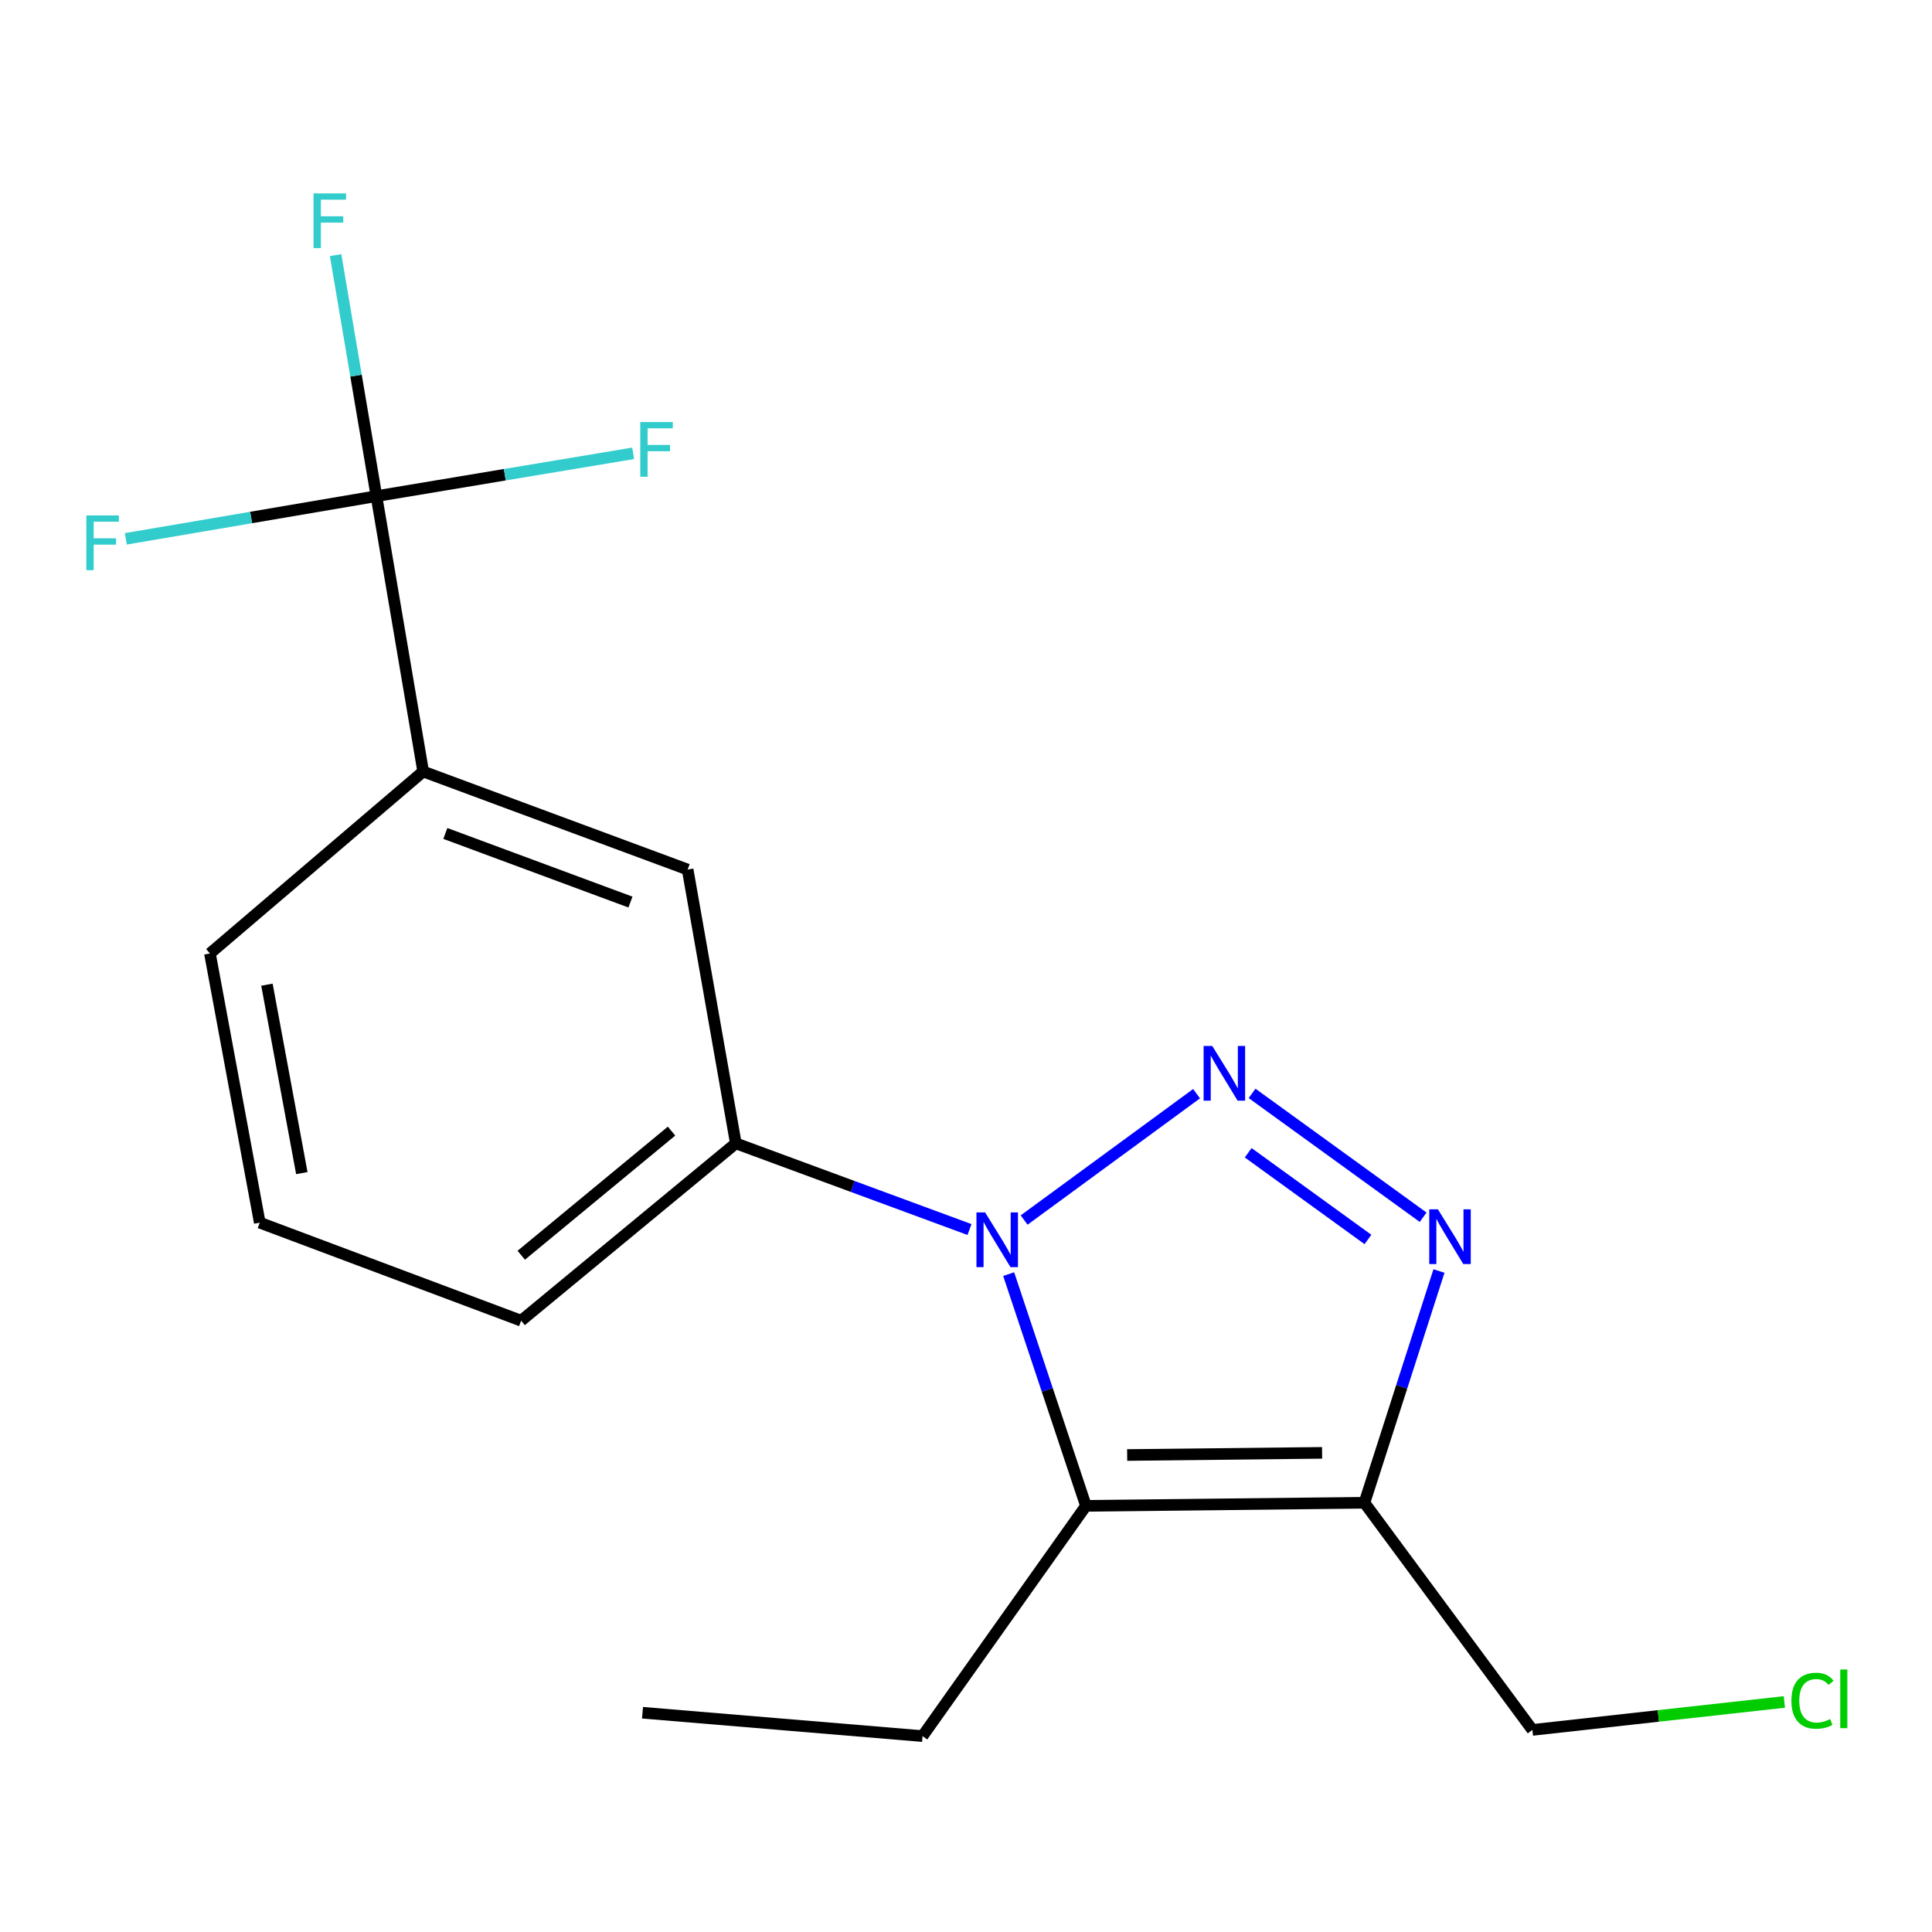 <?xml version='1.0' encoding='iso-8859-1'?>
<svg version='1.1' baseProfile='full'
              xmlns='http://www.w3.org/2000/svg'
                      xmlns:rdkit='http://www.rdkit.org/xml'
                      xmlns:xlink='http://www.w3.org/1999/xlink'
                  xml:space='preserve'
width='1000px' height='1000px' viewBox='0 0 1000 1000'>
<!-- END OF HEADER -->
<rect style='opacity:1.0;fill:#FFFFFF;stroke:none' width='1000' height='1000' x='0' y='0'> </rect>
<path class='bond-0' d='M 619.344,566.094 L 530.091,631.486' style='fill:none;fill-rule:evenodd;stroke:#0000FF;stroke-width:6px;stroke-linecap:butt;stroke-linejoin:miter;stroke-opacity:1' />
<path class='bond-2' d='M 648.072,565.939 L 736.619,630.04' style='fill:none;fill-rule:evenodd;stroke:#0000FF;stroke-width:6px;stroke-linecap:butt;stroke-linejoin:miter;stroke-opacity:1' />
<path class='bond-2' d='M 646.065,596.674 L 708.048,641.545' style='fill:none;fill-rule:evenodd;stroke:#0000FF;stroke-width:6px;stroke-linecap:butt;stroke-linejoin:miter;stroke-opacity:1' />
<path class='bond-1' d='M 522.086,659.487 L 542.085,719.454' style='fill:none;fill-rule:evenodd;stroke:#0000FF;stroke-width:6px;stroke-linecap:butt;stroke-linejoin:miter;stroke-opacity:1' />
<path class='bond-1' d='M 542.085,719.454 L 562.085,779.422' style='fill:none;fill-rule:evenodd;stroke:#000000;stroke-width:6px;stroke-linecap:butt;stroke-linejoin:miter;stroke-opacity:1' />
<path class='bond-5' d='M 501.808,636.407 L 441.335,614.102' style='fill:none;fill-rule:evenodd;stroke:#0000FF;stroke-width:6px;stroke-linecap:butt;stroke-linejoin:miter;stroke-opacity:1' />
<path class='bond-5' d='M 441.335,614.102 L 380.862,591.797' style='fill:none;fill-rule:evenodd;stroke:#000000;stroke-width:6px;stroke-linecap:butt;stroke-linejoin:miter;stroke-opacity:1' />
<path class='bond-12' d='M 562.085,779.422 L 477.507,898.605' style='fill:none;fill-rule:evenodd;stroke:#000000;stroke-width:6px;stroke-linecap:butt;stroke-linejoin:miter;stroke-opacity:1' />
<path class='bond-18' d='M 562.085,779.422 L 706.226,777.828' style='fill:none;fill-rule:evenodd;stroke:#000000;stroke-width:6px;stroke-linecap:butt;stroke-linejoin:miter;stroke-opacity:1' />
<path class='bond-18' d='M 583.418,753.111 L 684.316,751.996' style='fill:none;fill-rule:evenodd;stroke:#000000;stroke-width:6px;stroke-linecap:butt;stroke-linejoin:miter;stroke-opacity:1' />
<path class='bond-3' d='M 744.803,657.881 L 725.514,717.855' style='fill:none;fill-rule:evenodd;stroke:#0000FF;stroke-width:6px;stroke-linecap:butt;stroke-linejoin:miter;stroke-opacity:1' />
<path class='bond-3' d='M 725.514,717.855 L 706.226,777.828' style='fill:none;fill-rule:evenodd;stroke:#000000;stroke-width:6px;stroke-linecap:butt;stroke-linejoin:miter;stroke-opacity:1' />
<path class='bond-11' d='M 706.226,777.828 L 793.165,895.403' style='fill:none;fill-rule:evenodd;stroke:#000000;stroke-width:6px;stroke-linecap:butt;stroke-linejoin:miter;stroke-opacity:1' />
<path class='bond-4' d='M 194.845,256.801 L 219.035,399.334' style='fill:none;fill-rule:evenodd;stroke:#000000;stroke-width:6px;stroke-linecap:butt;stroke-linejoin:miter;stroke-opacity:1' />
<path class='bond-8' d='M 194.845,256.801 L 184.277,194.421' style='fill:none;fill-rule:evenodd;stroke:#000000;stroke-width:6px;stroke-linecap:butt;stroke-linejoin:miter;stroke-opacity:1' />
<path class='bond-8' d='M 184.277,194.421 L 173.71,132.042' style='fill:none;fill-rule:evenodd;stroke:#33CCCC;stroke-width:6px;stroke-linecap:butt;stroke-linejoin:miter;stroke-opacity:1' />
<path class='bond-9' d='M 194.845,256.801 L 129.984,267.851' style='fill:none;fill-rule:evenodd;stroke:#000000;stroke-width:6px;stroke-linecap:butt;stroke-linejoin:miter;stroke-opacity:1' />
<path class='bond-9' d='M 129.984,267.851 L 65.123,278.901' style='fill:none;fill-rule:evenodd;stroke:#33CCCC;stroke-width:6px;stroke-linecap:butt;stroke-linejoin:miter;stroke-opacity:1' />
<path class='bond-10' d='M 194.845,256.801 L 261.288,245.715' style='fill:none;fill-rule:evenodd;stroke:#000000;stroke-width:6px;stroke-linecap:butt;stroke-linejoin:miter;stroke-opacity:1' />
<path class='bond-10' d='M 261.288,245.715 L 327.731,234.629' style='fill:none;fill-rule:evenodd;stroke:#33CCCC;stroke-width:6px;stroke-linecap:butt;stroke-linejoin:miter;stroke-opacity:1' />
<path class='bond-7' d='M 380.862,591.797 L 355.919,450.075' style='fill:none;fill-rule:evenodd;stroke:#000000;stroke-width:6px;stroke-linecap:butt;stroke-linejoin:miter;stroke-opacity:1' />
<path class='bond-14' d='M 380.862,591.797 L 269.733,683.588' style='fill:none;fill-rule:evenodd;stroke:#000000;stroke-width:6px;stroke-linecap:butt;stroke-linejoin:miter;stroke-opacity:1' />
<path class='bond-14' d='M 347.589,585.463 L 269.798,649.717' style='fill:none;fill-rule:evenodd;stroke:#000000;stroke-width:6px;stroke-linecap:butt;stroke-linejoin:miter;stroke-opacity:1' />
<path class='bond-6' d='M 219.035,399.334 L 355.919,450.075' style='fill:none;fill-rule:evenodd;stroke:#000000;stroke-width:6px;stroke-linecap:butt;stroke-linejoin:miter;stroke-opacity:1' />
<path class='bond-6' d='M 230.505,431.392 L 326.324,466.911' style='fill:none;fill-rule:evenodd;stroke:#000000;stroke-width:6px;stroke-linecap:butt;stroke-linejoin:miter;stroke-opacity:1' />
<path class='bond-19' d='M 219.035,399.334 L 108.659,493.516' style='fill:none;fill-rule:evenodd;stroke:#000000;stroke-width:6px;stroke-linecap:butt;stroke-linejoin:miter;stroke-opacity:1' />
<path class='bond-13' d='M 793.165,895.403 L 858.372,888.165' style='fill:none;fill-rule:evenodd;stroke:#000000;stroke-width:6px;stroke-linecap:butt;stroke-linejoin:miter;stroke-opacity:1' />
<path class='bond-13' d='M 858.372,888.165 L 923.579,880.927' style='fill:none;fill-rule:evenodd;stroke:#00CC00;stroke-width:6px;stroke-linecap:butt;stroke-linejoin:miter;stroke-opacity:1' />
<path class='bond-17' d='M 477.507,898.605 L 332.569,886.51' style='fill:none;fill-rule:evenodd;stroke:#000000;stroke-width:6px;stroke-linecap:butt;stroke-linejoin:miter;stroke-opacity:1' />
<path class='bond-16' d='M 269.733,683.588 L 134.457,632.847' style='fill:none;fill-rule:evenodd;stroke:#000000;stroke-width:6px;stroke-linecap:butt;stroke-linejoin:miter;stroke-opacity:1' />
<path class='bond-15' d='M 108.659,493.516 L 134.457,632.847' style='fill:none;fill-rule:evenodd;stroke:#000000;stroke-width:6px;stroke-linecap:butt;stroke-linejoin:miter;stroke-opacity:1' />
<path class='bond-15' d='M 138.166,509.668 L 156.225,607.201' style='fill:none;fill-rule:evenodd;stroke:#000000;stroke-width:6px;stroke-linecap:butt;stroke-linejoin:miter;stroke-opacity:1' />
<path  class='atom-0' d='M 627.468 541.395
L 636.748 556.395
Q 637.668 557.875, 639.148 560.555
Q 640.628 563.235, 640.708 563.395
L 640.708 541.395
L 644.468 541.395
L 644.468 569.715
L 640.588 569.715
L 630.628 553.315
Q 629.468 551.395, 628.228 549.195
Q 627.028 546.995, 626.668 546.315
L 626.668 569.715
L 622.988 569.715
L 622.988 541.395
L 627.468 541.395
' fill='#0000FF'/>
<path  class='atom-1' d='M 509.893 627.538
L 519.173 642.538
Q 520.093 644.018, 521.573 646.698
Q 523.053 649.378, 523.133 649.538
L 523.133 627.538
L 526.893 627.538
L 526.893 655.858
L 523.013 655.858
L 513.053 639.458
Q 511.893 637.538, 510.653 635.338
Q 509.453 633.138, 509.093 632.458
L 509.093 655.858
L 505.413 655.858
L 505.413 627.538
L 509.893 627.538
' fill='#0000FF'/>
<path  class='atom-3' d='M 744.261 625.944
L 753.541 640.944
Q 754.461 642.424, 755.941 645.104
Q 757.421 647.784, 757.501 647.944
L 757.501 625.944
L 761.261 625.944
L 761.261 654.264
L 757.381 654.264
L 747.421 637.864
Q 746.261 635.944, 745.021 633.744
Q 743.821 631.544, 743.461 630.864
L 743.461 654.264
L 739.781 654.264
L 739.781 625.944
L 744.261 625.944
' fill='#0000FF'/>
<path  class='atom-9' d='M 162.279 100.108
L 179.119 100.108
L 179.119 103.348
L 166.079 103.348
L 166.079 111.948
L 177.679 111.948
L 177.679 115.228
L 166.079 115.228
L 166.079 128.428
L 162.279 128.428
L 162.279 100.108
' fill='#33CCCC'/>
<path  class='atom-10' d='M 44.689 266.787
L 61.529 266.787
L 61.529 270.027
L 48.489 270.027
L 48.489 278.627
L 60.089 278.627
L 60.089 281.907
L 48.489 281.907
L 48.489 295.107
L 44.689 295.107
L 44.689 266.787
' fill='#33CCCC'/>
<path  class='atom-11' d='M 331.406 218.451
L 348.246 218.451
L 348.246 221.691
L 335.206 221.691
L 335.206 230.291
L 346.806 230.291
L 346.806 233.571
L 335.206 233.571
L 335.206 246.771
L 331.406 246.771
L 331.406 218.451
' fill='#33CCCC'/>
<path  class='atom-14' d='M 927.226 880.291
Q 927.226 873.251, 930.506 869.571
Q 933.826 865.851, 940.106 865.851
Q 945.946 865.851, 949.066 869.971
L 946.426 872.131
Q 944.146 869.131, 940.106 869.131
Q 935.826 869.131, 933.546 872.011
Q 931.306 874.851, 931.306 880.291
Q 931.306 885.891, 933.626 888.771
Q 935.986 891.651, 940.546 891.651
Q 943.666 891.651, 947.306 889.771
L 948.426 892.771
Q 946.946 893.731, 944.706 894.291
Q 942.466 894.851, 939.986 894.851
Q 933.826 894.851, 930.506 891.091
Q 927.226 887.331, 927.226 880.291
' fill='#00CC00'/>
<path  class='atom-14' d='M 952.506 864.131
L 956.186 864.131
L 956.186 894.491
L 952.506 894.491
L 952.506 864.131
' fill='#00CC00'/>
</svg>
